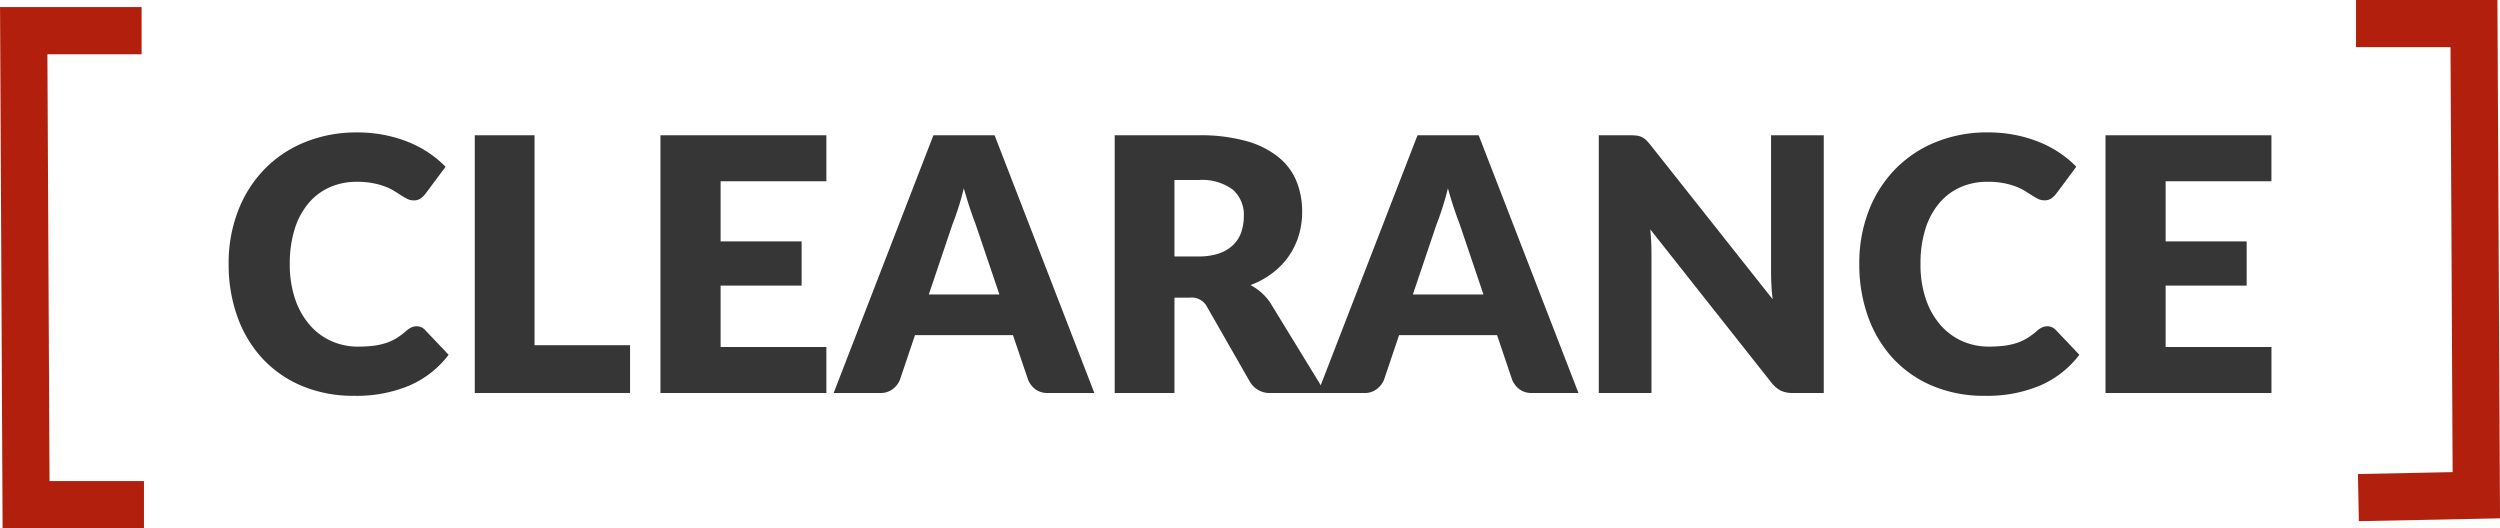 <svg xmlns="http://www.w3.org/2000/svg" width="274.046" height="57.906" viewBox="0 0 274.046 57.906"><g transform="translate(0 0)"><g transform="translate(0 0)"><path d="M16.777,100.231H1.279L1,43.1H16.518v5.17H6.191l.233,46.79H16.777Z" transform="translate(-0.995 -42.324)" fill="#b2200d"/><path d="M101.21,99.93l-.1-5.169,10.379-.208-.233-46.583H100.9V42.8h15.5l.284,56.821Z" transform="translate(157.364 -42.8)" fill="#b2200d"/></g><g transform="translate(25.057 14.518)"><path d="M31.3,69.663a1.294,1.294,0,0,1,.465.09,1.241,1.241,0,0,1,.445.3l2.6,2.735a10.769,10.769,0,0,1-4.273,3.361,14.951,14.951,0,0,1-6.08,1.137,14.494,14.494,0,0,1-5.767-1.1,12.512,12.512,0,0,1-4.325-3.025,13.347,13.347,0,0,1-2.722-4.578,16.879,16.879,0,0,1-.949-5.747,15.9,15.9,0,0,1,1.026-5.806A13.467,13.467,0,0,1,14.6,52.469a13.009,13.009,0,0,1,4.459-2.986,14.882,14.882,0,0,1,5.721-1.068,15.132,15.132,0,0,1,2.994.282,14.631,14.631,0,0,1,2.629.776,11.924,11.924,0,0,1,2.249,1.192,11.8,11.8,0,0,1,1.822,1.512l-2.21,2.968a2.854,2.854,0,0,1-.5.494,1.32,1.32,0,0,1-.814.222,1.454,1.454,0,0,1-.659-.155c-.207-.1-.427-.23-.659-.377s-.489-.31-.765-.483a5.793,5.793,0,0,0-.99-.486,8.067,8.067,0,0,0-1.339-.377,9.1,9.1,0,0,0-1.791-.155,7.216,7.216,0,0,0-2.975.6,6.452,6.452,0,0,0-2.327,1.755,8.073,8.073,0,0,0-1.512,2.831,12.591,12.591,0,0,0-.535,3.829,11.591,11.591,0,0,0,.592,3.857A8.44,8.44,0,0,0,19.6,69.539a6.8,6.8,0,0,0,2.373,1.755,7.1,7.1,0,0,0,2.908.6,14.2,14.2,0,0,0,1.629-.088,7.419,7.419,0,0,0,1.378-.292,5.61,5.61,0,0,0,1.2-.543,7.671,7.671,0,0,0,1.143-.863,2.561,2.561,0,0,1,.5-.321A1.347,1.347,0,0,1,31.3,69.663Z" transform="translate(-10.688 -48.416)" fill="#363636"/><path d="M38.15,71.549v5.237H21.127V48.536H27.68V71.549Z" transform="translate(5.859 -48.226)" fill="#363636"/><path d="M35.594,53.577v6.592h8.88v4.847h-8.88v6.726H47.188v5.044H29V48.536H47.188v5.041Z" transform="translate(18.341 -48.226)" fill="#363636"/><path d="M64.923,76.786h-5.08a2.219,2.219,0,0,1-1.378-.4,2.529,2.529,0,0,1-.794-1.016L56,70.442H45.264L43.6,75.369a2.375,2.375,0,0,1-.765.98,2.15,2.15,0,0,1-1.368.437H36.345L47.28,48.536h6.708Zm-10.41-10.8-2.619-7.735q-.291-.737-.62-1.737t-.659-2.161q-.291,1.183-.62,2.192t-.62,1.745l-2.6,7.7Z" transform="translate(29.981 -48.226)" fill="#363636"/><path d="M71.371,76.786h-5.93a2.516,2.516,0,0,1-2.365-1.243l-4.692-8.2a1.9,1.9,0,0,0-1.9-1.008H54.814V76.786H48.263V48.536H57.45a18.83,18.83,0,0,1,5.227.631A9.8,9.8,0,0,1,66.2,50.922a6.61,6.61,0,0,1,1.991,2.655,8.8,8.8,0,0,1,.62,3.335,8.952,8.952,0,0,1-.37,2.6,8.034,8.034,0,0,1-1.086,2.259,8.279,8.279,0,0,1-1.773,1.851,9.425,9.425,0,0,1-2.435,1.337,6,6,0,0,1,1.2.825,5.8,5.8,0,0,1,1.006,1.174ZM57.45,61.818a6.714,6.714,0,0,0,2.28-.341,4.076,4.076,0,0,0,1.541-.941,3.55,3.55,0,0,0,.874-1.4,5.4,5.4,0,0,0,.271-1.735A3.644,3.644,0,0,0,61.2,54.489a5.644,5.644,0,0,0-3.754-1.047H54.814v8.376Z" transform="translate(48.872 -48.226)" fill="#363636"/><path d="M85.453,76.786H80.37a2.2,2.2,0,0,1-1.375-.4,2.513,2.513,0,0,1-.8-1.016l-1.665-4.927H65.791l-1.665,4.927a2.4,2.4,0,0,1-.768.98,2.142,2.142,0,0,1-1.365.437H56.872L67.81,48.536h6.706Zm-10.415-10.8-2.614-7.735c-.194-.491-.4-1.07-.623-1.737s-.437-1.386-.657-2.161q-.295,1.183-.623,2.192T69.9,58.29l-2.6,7.7Z" transform="translate(62.518 -48.226)" fill="#363636"/><path d="M93.452,48.536v28.25H90.039a2.971,2.971,0,0,1-1.269-.243,3.144,3.144,0,0,1-1.019-.843L74.433,58.851q.074.756.106,1.466c.018.471.028.913.028,1.326V76.786H68.79V48.536h3.451a5.569,5.569,0,0,1,.716.039,1.817,1.817,0,0,1,.522.145,1.761,1.761,0,0,1,.447.3,5.409,5.409,0,0,1,.486.525L87.847,66.508c-.062-.543-.109-1.068-.134-1.579s-.039-.99-.039-1.445V48.536Z" transform="translate(81.409 -48.226)" fill="#363636"/><path d="M100.449,69.663a1.279,1.279,0,0,1,.91.39l2.6,2.735a10.759,10.759,0,0,1-4.276,3.361A14.938,14.938,0,0,1,93.6,77.286a14.494,14.494,0,0,1-5.767-1.1,12.464,12.464,0,0,1-4.325-3.025,13.352,13.352,0,0,1-2.725-4.578,16.879,16.879,0,0,1-.949-5.747,15.9,15.9,0,0,1,1.026-5.806,13.473,13.473,0,0,1,2.89-4.565,12.985,12.985,0,0,1,4.459-2.986,14.869,14.869,0,0,1,5.718-1.068,15.177,15.177,0,0,1,3,.282,14.6,14.6,0,0,1,2.626.776,11.923,11.923,0,0,1,2.249,1.192,11.68,11.68,0,0,1,1.822,1.512l-2.208,2.968a2.87,2.87,0,0,1-.507.494,1.315,1.315,0,0,1-.814.222,1.454,1.454,0,0,1-.659-.155,7.6,7.6,0,0,1-.659-.377c-.233-.15-.486-.31-.765-.483a5.61,5.61,0,0,0-.99-.486,8.033,8.033,0,0,0-1.336-.377,9.144,9.144,0,0,0-1.794-.155,7.225,7.225,0,0,0-2.975.6,6.474,6.474,0,0,0-2.327,1.755,8.115,8.115,0,0,0-1.512,2.831,12.594,12.594,0,0,0-.533,3.829,11.659,11.659,0,0,0,.589,3.857,8.4,8.4,0,0,0,1.611,2.841,6.828,6.828,0,0,0,2.376,1.755,7.1,7.1,0,0,0,2.908.6,14.2,14.2,0,0,0,1.629-.088,7.436,7.436,0,0,0,1.375-.292,5.553,5.553,0,0,0,1.2-.543,7.415,7.415,0,0,0,1.143-.863,2.58,2.58,0,0,1,.507-.321A1.338,1.338,0,0,1,100.449,69.663Z" transform="translate(98.921 -48.416)" fill="#363636"/><path d="M96.869,53.577v6.592h8.882v4.847H96.869v6.726h11.6v5.044H90.277V48.536h18.189v5.041Z" transform="translate(115.468 -48.226)" fill="#363636"/></g></g></svg>